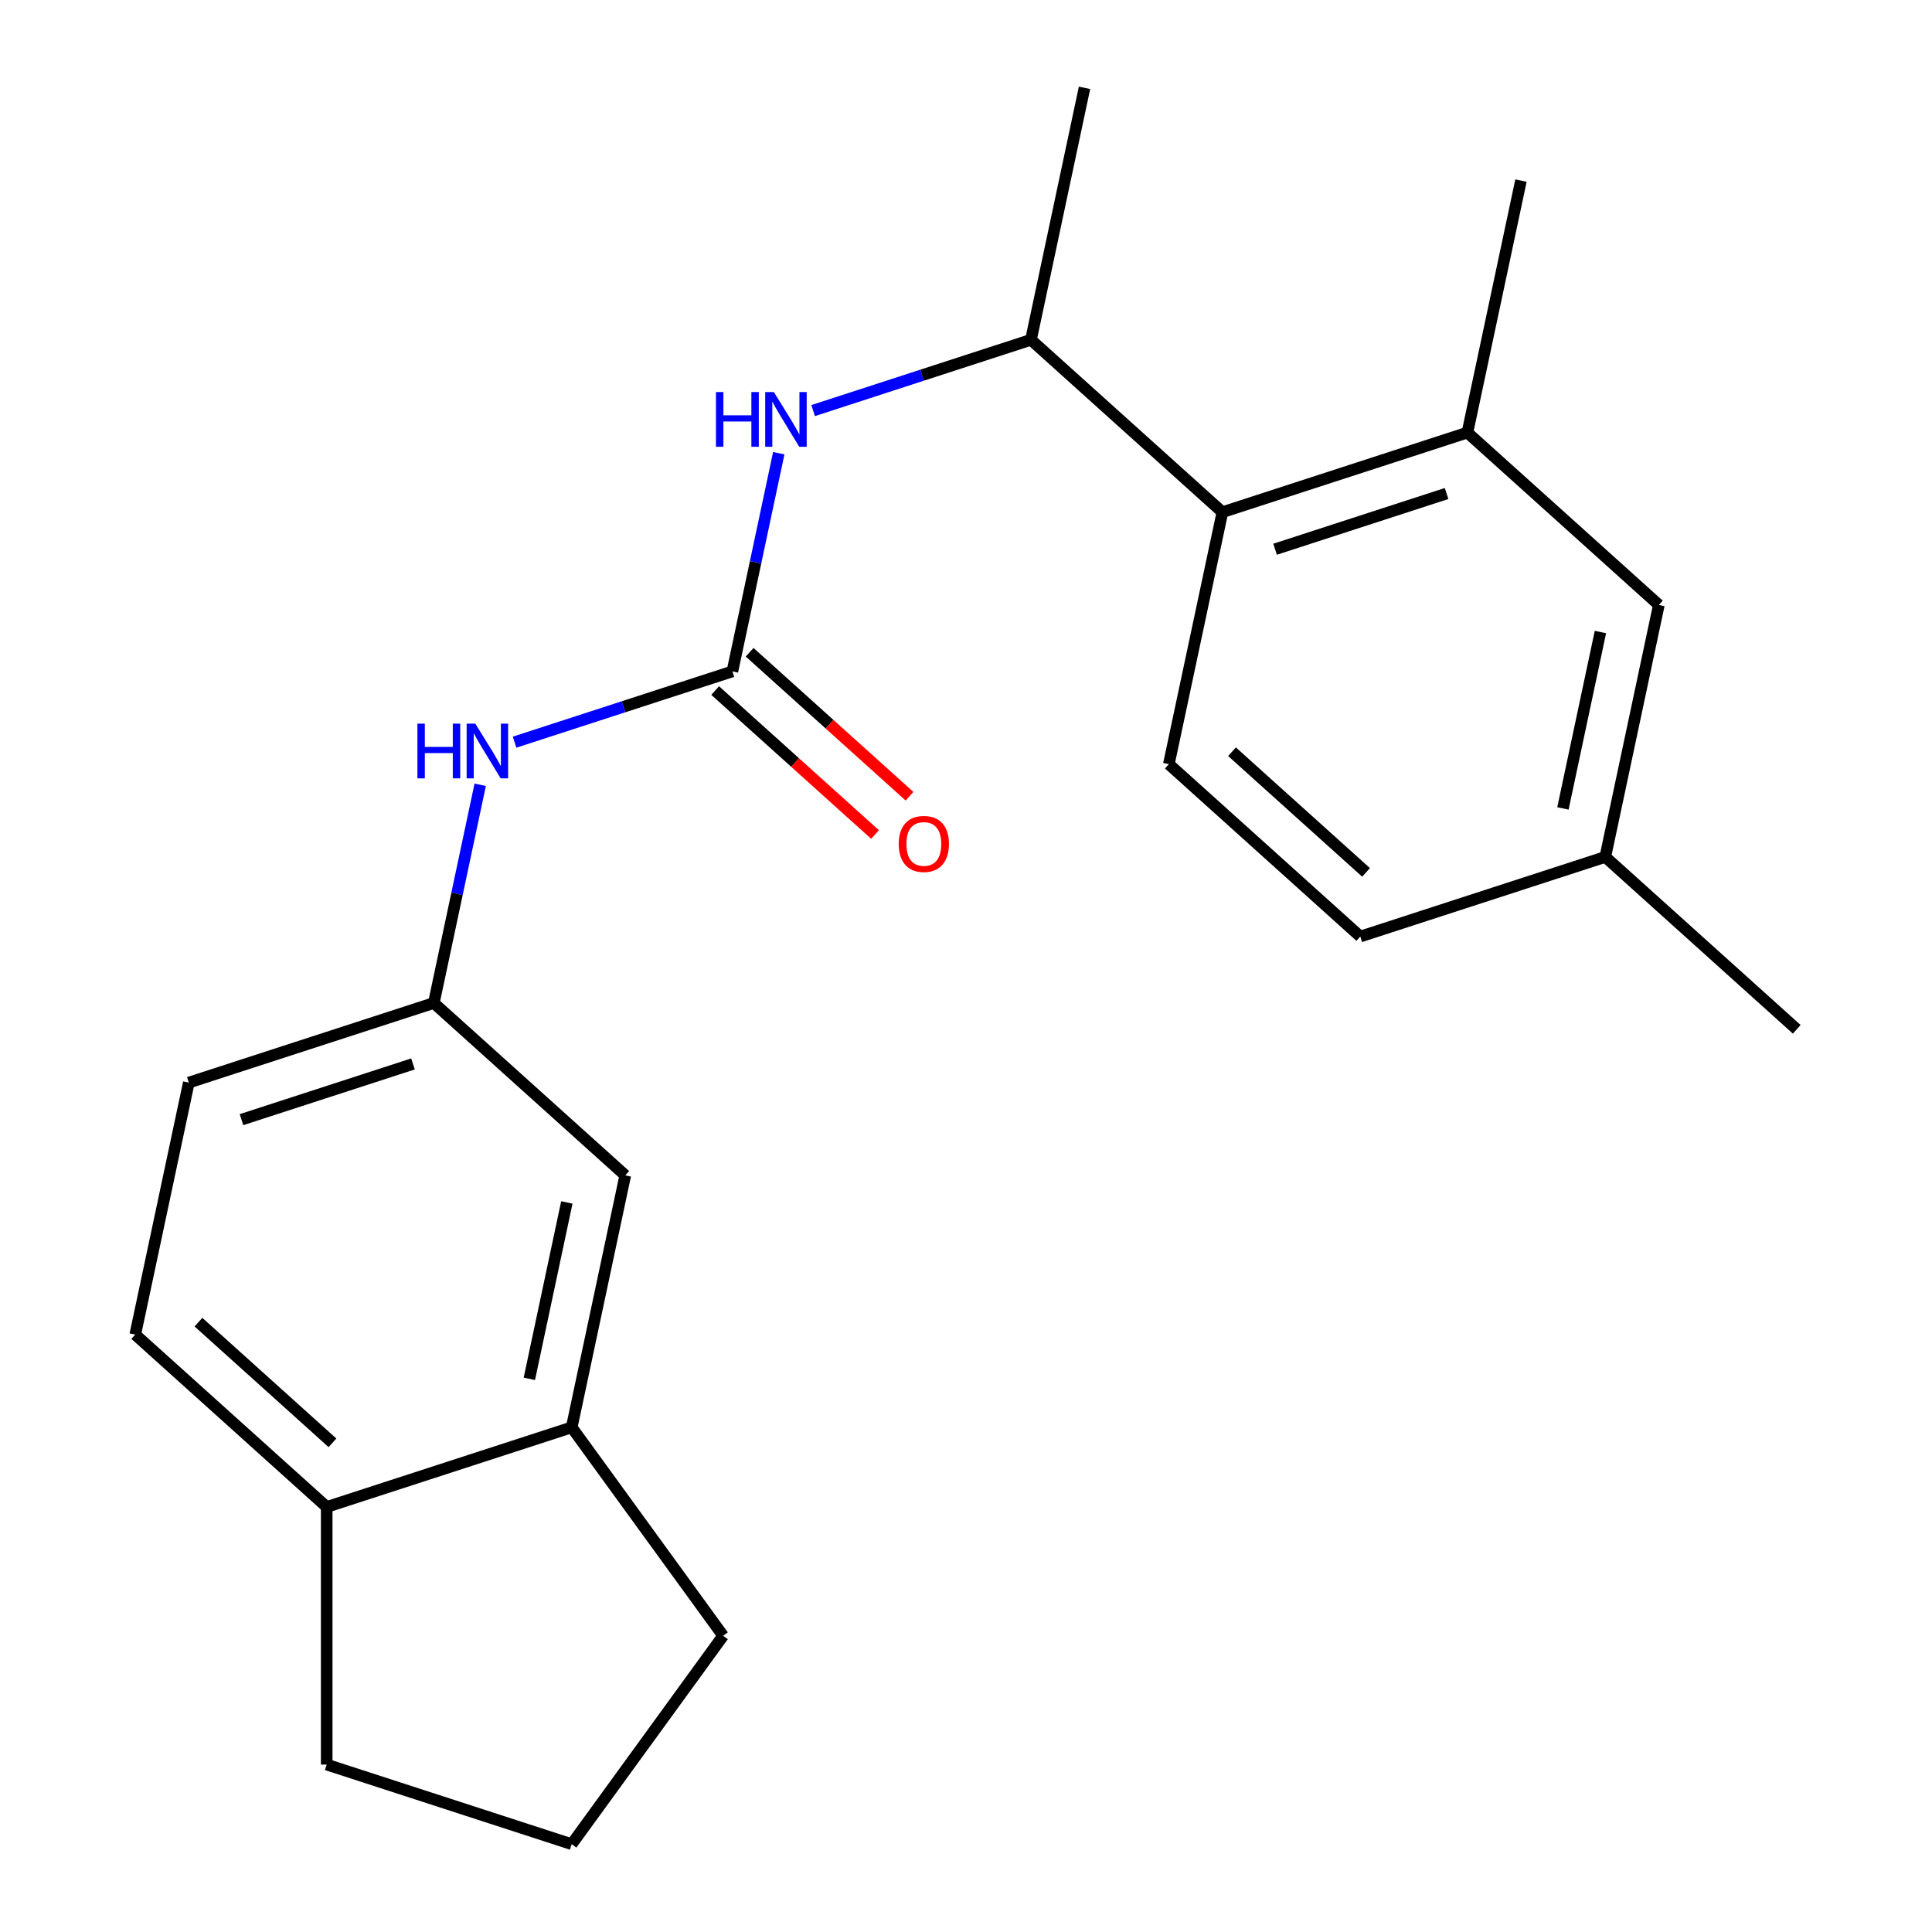 <?xml version='1.0' encoding='iso-8859-1'?>
<svg version='1.1' baseProfile='full'
              xmlns='http://www.w3.org/2000/svg'
                      xmlns:rdkit='http://www.rdkit.org/xml'
                      xmlns:xlink='http://www.w3.org/1999/xlink'
                  xml:space='preserve'
width='1000px' height='1000px' viewBox='0 0 1000 1000'>
<!-- END OF HEADER -->
<rect style='opacity:1.0;fill:#FFFFFF;stroke:none' width='1000' height='1000' x='0' y='0'> </rect>
<path class='bond-0' d='M 379.086,347.514 L 391.088,291.047' style='fill:none;fill-rule:evenodd;stroke:#000000;stroke-width:6px;stroke-linecap:butt;stroke-linejoin:miter;stroke-opacity:1' />
<path class='bond-0' d='M 391.088,291.047 L 403.09,234.58' style='fill:none;fill-rule:evenodd;stroke:#0000FF;stroke-width:6px;stroke-linecap:butt;stroke-linejoin:miter;stroke-opacity:1' />
<path class='bond-4' d='M 379.086,347.514 L 322.715,365.83' style='fill:none;fill-rule:evenodd;stroke:#000000;stroke-width:6px;stroke-linecap:butt;stroke-linejoin:miter;stroke-opacity:1' />
<path class='bond-4' d='M 322.715,365.83 L 266.344,384.145' style='fill:none;fill-rule:evenodd;stroke:#0000FF;stroke-width:6px;stroke-linecap:butt;stroke-linejoin:miter;stroke-opacity:1' />
<path class='bond-7' d='M 370.163,357.423 L 411.542,394.681' style='fill:none;fill-rule:evenodd;stroke:#000000;stroke-width:6px;stroke-linecap:butt;stroke-linejoin:miter;stroke-opacity:1' />
<path class='bond-7' d='M 411.542,394.681 L 452.922,431.939' style='fill:none;fill-rule:evenodd;stroke:#FF0000;stroke-width:6px;stroke-linecap:butt;stroke-linejoin:miter;stroke-opacity:1' />
<path class='bond-7' d='M 388.008,337.604 L 429.387,374.862' style='fill:none;fill-rule:evenodd;stroke:#000000;stroke-width:6px;stroke-linecap:butt;stroke-linejoin:miter;stroke-opacity:1' />
<path class='bond-7' d='M 429.387,374.862 L 470.766,412.12' style='fill:none;fill-rule:evenodd;stroke:#FF0000;stroke-width:6px;stroke-linecap:butt;stroke-linejoin:miter;stroke-opacity:1' />
<path class='bond-3' d='M 420.882,212.514 L 477.253,194.198' style='fill:none;fill-rule:evenodd;stroke:#0000FF;stroke-width:6px;stroke-linecap:butt;stroke-linejoin:miter;stroke-opacity:1' />
<path class='bond-3' d='M 477.253,194.198 L 533.624,175.882' style='fill:none;fill-rule:evenodd;stroke:#000000;stroke-width:6px;stroke-linecap:butt;stroke-linejoin:miter;stroke-opacity:1' />
<path class='bond-1' d='M 632.715,265.104 L 533.624,175.882' style='fill:none;fill-rule:evenodd;stroke:#000000;stroke-width:6px;stroke-linecap:butt;stroke-linejoin:miter;stroke-opacity:1' />
<path class='bond-2' d='M 632.715,265.104 L 759.53,223.9' style='fill:none;fill-rule:evenodd;stroke:#000000;stroke-width:6px;stroke-linecap:butt;stroke-linejoin:miter;stroke-opacity:1' />
<path class='bond-2' d='M 659.978,284.287 L 748.749,255.443' style='fill:none;fill-rule:evenodd;stroke:#000000;stroke-width:6px;stroke-linecap:butt;stroke-linejoin:miter;stroke-opacity:1' />
<path class='bond-6' d='M 632.715,265.104 L 604.992,395.531' style='fill:none;fill-rule:evenodd;stroke:#000000;stroke-width:6px;stroke-linecap:butt;stroke-linejoin:miter;stroke-opacity:1' />
<path class='bond-10' d='M 759.53,223.9 L 858.622,313.122' style='fill:none;fill-rule:evenodd;stroke:#000000;stroke-width:6px;stroke-linecap:butt;stroke-linejoin:miter;stroke-opacity:1' />
<path class='bond-16' d='M 759.53,223.9 L 787.253,93.472' style='fill:none;fill-rule:evenodd;stroke:#000000;stroke-width:6px;stroke-linecap:butt;stroke-linejoin:miter;stroke-opacity:1' />
<path class='bond-19' d='M 533.624,175.882 L 561.347,45.455' style='fill:none;fill-rule:evenodd;stroke:#000000;stroke-width:6px;stroke-linecap:butt;stroke-linejoin:miter;stroke-opacity:1' />
<path class='bond-8' d='M 248.552,406.212 L 236.55,462.679' style='fill:none;fill-rule:evenodd;stroke:#0000FF;stroke-width:6px;stroke-linecap:butt;stroke-linejoin:miter;stroke-opacity:1' />
<path class='bond-8' d='M 236.55,462.679 L 224.548,519.145' style='fill:none;fill-rule:evenodd;stroke:#000000;stroke-width:6px;stroke-linecap:butt;stroke-linejoin:miter;stroke-opacity:1' />
<path class='bond-5' d='M 295.916,738.795 L 323.639,608.368' style='fill:none;fill-rule:evenodd;stroke:#000000;stroke-width:6px;stroke-linecap:butt;stroke-linejoin:miter;stroke-opacity:1' />
<path class='bond-5' d='M 273.989,713.686 L 293.395,622.387' style='fill:none;fill-rule:evenodd;stroke:#000000;stroke-width:6px;stroke-linecap:butt;stroke-linejoin:miter;stroke-opacity:1' />
<path class='bond-17' d='M 295.916,738.795 L 374.292,846.67' style='fill:none;fill-rule:evenodd;stroke:#000000;stroke-width:6px;stroke-linecap:butt;stroke-linejoin:miter;stroke-opacity:1' />
<path class='bond-22' d='M 295.916,738.795 L 169.101,780' style='fill:none;fill-rule:evenodd;stroke:#000000;stroke-width:6px;stroke-linecap:butt;stroke-linejoin:miter;stroke-opacity:1' />
<path class='bond-13' d='M 604.992,395.531 L 704.084,484.754' style='fill:none;fill-rule:evenodd;stroke:#000000;stroke-width:6px;stroke-linecap:butt;stroke-linejoin:miter;stroke-opacity:1' />
<path class='bond-13' d='M 637.7,389.097 L 707.065,451.552' style='fill:none;fill-rule:evenodd;stroke:#000000;stroke-width:6px;stroke-linecap:butt;stroke-linejoin:miter;stroke-opacity:1' />
<path class='bond-9' d='M 224.548,519.145 L 323.639,608.368' style='fill:none;fill-rule:evenodd;stroke:#000000;stroke-width:6px;stroke-linecap:butt;stroke-linejoin:miter;stroke-opacity:1' />
<path class='bond-15' d='M 224.548,519.145 L 97.733,560.35' style='fill:none;fill-rule:evenodd;stroke:#000000;stroke-width:6px;stroke-linecap:butt;stroke-linejoin:miter;stroke-opacity:1' />
<path class='bond-15' d='M 213.766,550.689 L 124.996,579.532' style='fill:none;fill-rule:evenodd;stroke:#000000;stroke-width:6px;stroke-linecap:butt;stroke-linejoin:miter;stroke-opacity:1' />
<path class='bond-23' d='M 858.622,313.122 L 830.899,443.549' style='fill:none;fill-rule:evenodd;stroke:#000000;stroke-width:6px;stroke-linecap:butt;stroke-linejoin:miter;stroke-opacity:1' />
<path class='bond-23' d='M 828.378,327.142 L 808.972,418.441' style='fill:none;fill-rule:evenodd;stroke:#000000;stroke-width:6px;stroke-linecap:butt;stroke-linejoin:miter;stroke-opacity:1' />
<path class='bond-11' d='M 169.101,780 L 70.01,690.777' style='fill:none;fill-rule:evenodd;stroke:#000000;stroke-width:6px;stroke-linecap:butt;stroke-linejoin:miter;stroke-opacity:1' />
<path class='bond-11' d='M 172.082,746.798 L 102.718,684.342' style='fill:none;fill-rule:evenodd;stroke:#000000;stroke-width:6px;stroke-linecap:butt;stroke-linejoin:miter;stroke-opacity:1' />
<path class='bond-20' d='M 169.101,780 L 169.101,913.341' style='fill:none;fill-rule:evenodd;stroke:#000000;stroke-width:6px;stroke-linecap:butt;stroke-linejoin:miter;stroke-opacity:1' />
<path class='bond-12' d='M 70.01,690.777 L 97.733,560.35' style='fill:none;fill-rule:evenodd;stroke:#000000;stroke-width:6px;stroke-linecap:butt;stroke-linejoin:miter;stroke-opacity:1' />
<path class='bond-14' d='M 704.084,484.754 L 830.899,443.549' style='fill:none;fill-rule:evenodd;stroke:#000000;stroke-width:6px;stroke-linecap:butt;stroke-linejoin:miter;stroke-opacity:1' />
<path class='bond-21' d='M 830.899,443.549 L 929.99,532.772' style='fill:none;fill-rule:evenodd;stroke:#000000;stroke-width:6px;stroke-linecap:butt;stroke-linejoin:miter;stroke-opacity:1' />
<path class='bond-18' d='M 374.292,846.67 L 295.916,954.545' style='fill:none;fill-rule:evenodd;stroke:#000000;stroke-width:6px;stroke-linecap:butt;stroke-linejoin:miter;stroke-opacity:1' />
<path class='bond-24' d='M 295.916,954.545 L 169.101,913.341' style='fill:none;fill-rule:evenodd;stroke:#000000;stroke-width:6px;stroke-linecap:butt;stroke-linejoin:miter;stroke-opacity:1' />
<path  class='atom-1' d='M 370.589 202.926
L 374.429 202.926
L 374.429 214.966
L 388.909 214.966
L 388.909 202.926
L 392.749 202.926
L 392.749 231.246
L 388.909 231.246
L 388.909 218.166
L 374.429 218.166
L 374.429 231.246
L 370.589 231.246
L 370.589 202.926
' fill='#0000FF'/>
<path  class='atom-1' d='M 400.549 202.926
L 409.829 217.926
Q 410.749 219.406, 412.229 222.086
Q 413.709 224.766, 413.789 224.926
L 413.789 202.926
L 417.549 202.926
L 417.549 231.246
L 413.669 231.246
L 403.709 214.846
Q 402.549 212.926, 401.309 210.726
Q 400.109 208.526, 399.749 207.846
L 399.749 231.246
L 396.069 231.246
L 396.069 202.926
L 400.549 202.926
' fill='#0000FF'/>
<path  class='atom-5' d='M 216.051 374.558
L 219.891 374.558
L 219.891 386.598
L 234.371 386.598
L 234.371 374.558
L 238.211 374.558
L 238.211 402.878
L 234.371 402.878
L 234.371 389.798
L 219.891 389.798
L 219.891 402.878
L 216.051 402.878
L 216.051 374.558
' fill='#0000FF'/>
<path  class='atom-5' d='M 246.011 374.558
L 255.291 389.558
Q 256.211 391.038, 257.691 393.718
Q 259.171 396.398, 259.251 396.558
L 259.251 374.558
L 263.011 374.558
L 263.011 402.878
L 259.131 402.878
L 249.171 386.478
Q 248.011 384.558, 246.771 382.358
Q 245.571 380.158, 245.211 379.478
L 245.211 402.878
L 241.531 402.878
L 241.531 374.558
L 246.011 374.558
' fill='#0000FF'/>
<path  class='atom-8' d='M 465.177 436.816
Q 465.177 430.016, 468.537 426.216
Q 471.897 422.416, 478.177 422.416
Q 484.457 422.416, 487.817 426.216
Q 491.177 430.016, 491.177 436.816
Q 491.177 443.696, 487.777 447.616
Q 484.377 451.496, 478.177 451.496
Q 471.937 451.496, 468.537 447.616
Q 465.177 443.736, 465.177 436.816
M 478.177 448.296
Q 482.497 448.296, 484.817 445.416
Q 487.177 442.496, 487.177 436.816
Q 487.177 431.256, 484.817 428.456
Q 482.497 425.616, 478.177 425.616
Q 473.857 425.616, 471.497 428.416
Q 469.177 431.216, 469.177 436.816
Q 469.177 442.536, 471.497 445.416
Q 473.857 448.296, 478.177 448.296
' fill='#FF0000'/>
</svg>
